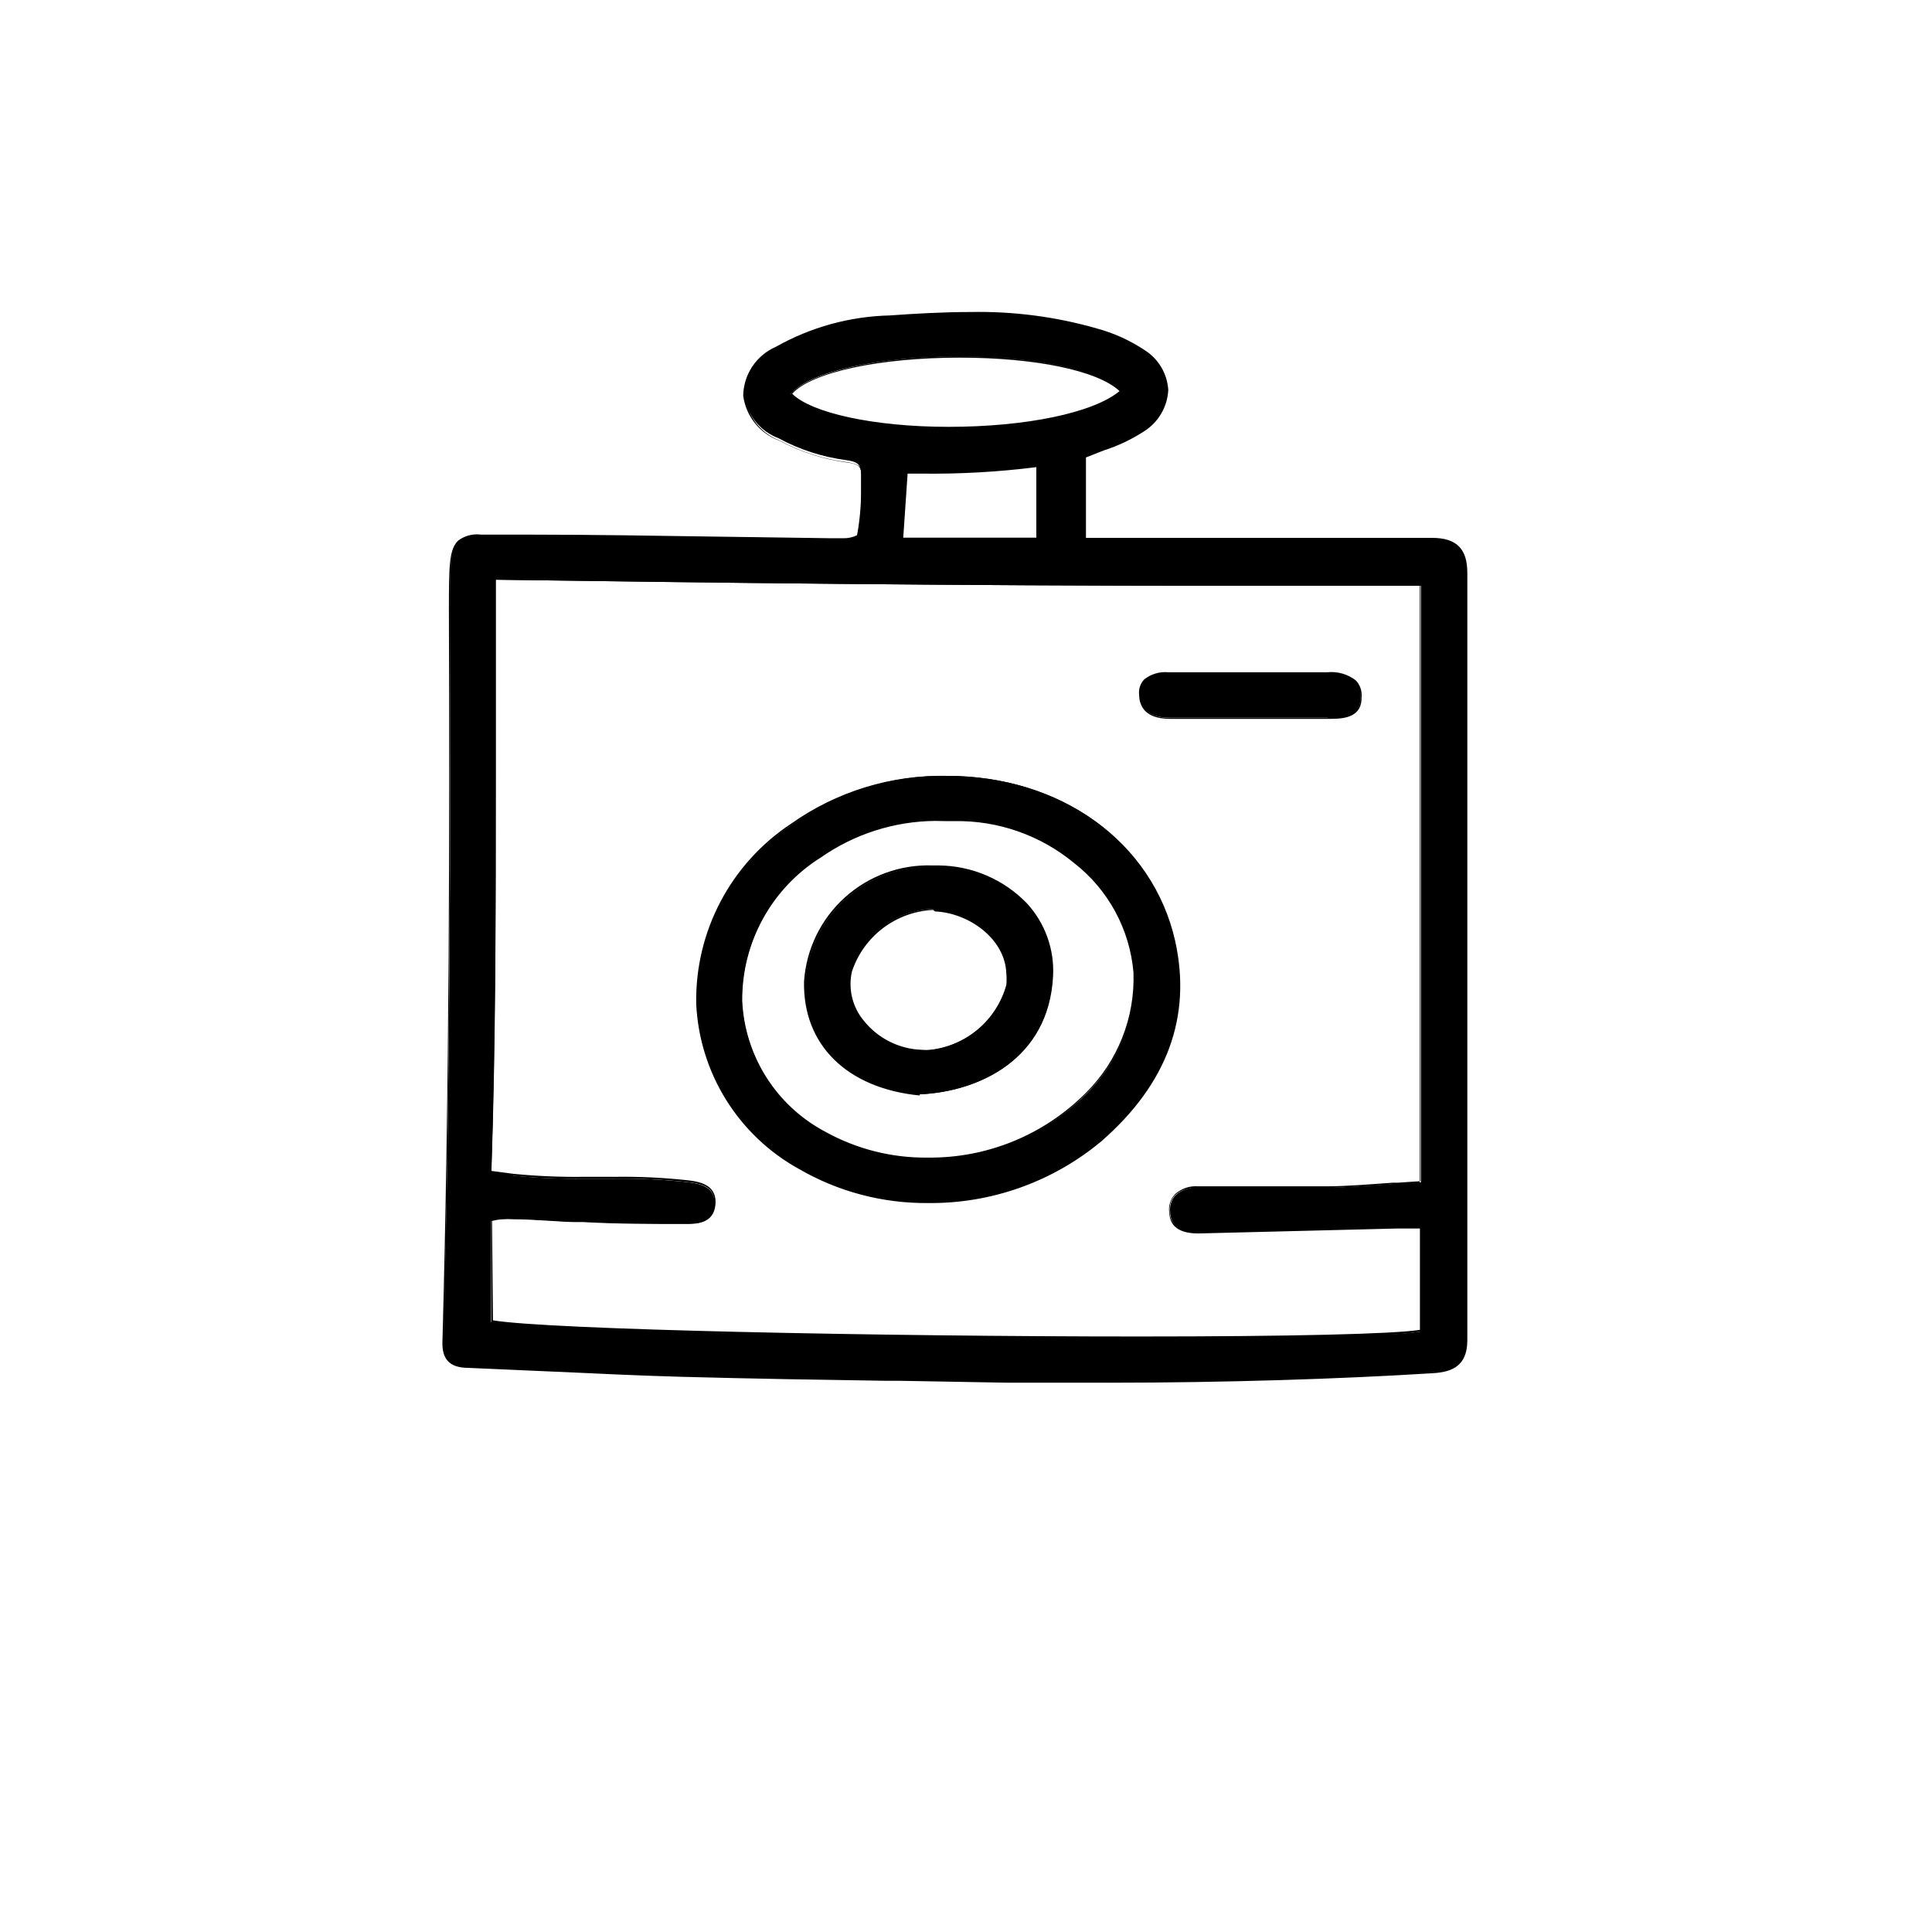 <?xml version="1.0" encoding="UTF-8"?>
<!-- Uploaded to: ICON Repo, www.iconrepo.com, Generator: ICON Repo Mixer Tools -->
<svg fill="#000000" width="800px" height="800px" version="1.1" viewBox="144 144 512 512" xmlns="http://www.w3.org/2000/svg">
 <g>
  <path d="m437.58 510.18c-8.867 0-17.734 0-26.602-0.25l-31.941-0.555c-18.137-0.301-36.273-0.605-54.41-1.059-11.234-0.301-22.621-0.855-33.656-1.41l-22.77-1.113c-5.039 0-6.852-2.215-6.699-6.699 1.863-68.77 1.914-136.03 1.715-192.91v-0.707c0-11.285 0-15.973 2.168-18.188l-0.008 0.004c1.742-1.324 3.934-1.902 6.098-1.613h4.383 7.758c17.332 0 34.66 0.301 51.992 0.555l28.566 0.402h3.277c1.273 0.039 2.535-0.238 3.676-0.805 0.719-3.871 1.074-7.801 1.059-11.738v-4.484c0-2.672-1.109-3.273-3.981-3.68-6.266-0.824-12.324-2.789-17.883-5.793-2.387-0.902-4.488-2.422-6.09-4.406-1.605-1.984-2.648-4.356-3.031-6.879 0.219-5.492 3.598-10.367 8.668-12.496 9.137-5.266 19.434-8.191 29.977-8.512 6.398-0.453 13.906-0.906 21.312-0.906h-0.004c11.324-0.242 22.621 1.234 33.504 4.383 4.438 1.207 8.656 3.113 12.496 5.641 3.621 2.254 5.93 6.121 6.195 10.379-0.246 4.41-2.613 8.426-6.348 10.781-3.277 2.156-6.84 3.852-10.578 5.039-1.664 0.656-3.273 1.258-5.039 1.965v21.715h1.762 4.383 18.488 50.383 16.93c6.348 0 9.117 2.769 9.117 9.02v203.34c0 7.203-4.684 8.363-10.078 8.566-23.07 1.41-53.906 2.418-84.789 2.418zm-163.54-15.82c14.207 2.469 101.77 4.332 171.75 4.332 40.961 0 68.016-0.656 74.613-1.812v-27.559h-6.199l-52.598 1.207c-5.039 0-7.406-1.812-7.508-5.391h0.004c-0.168-1.594 0.344-3.184 1.41-4.383 1.641-1.461 3.805-2.188 5.992-2.016h18.137 15.668c5.238 0 11.941-0.555 17.785-0.957 2.469 0 5.039-0.352 7.457-0.453v-158.09h-53.754c-67.965 0-134.97-0.805-191.45-1.613v52.246c0 34.41 0 69.93-1.16 104.89l2.168 0.301 3.828 0.504c6.16 0.613 12.352 0.883 18.543 0.805h8.059c6.613-0.102 13.227 0.219 19.801 0.957 3.578 0.453 7.203 1.512 6.75 6.246s-5.039 4.684-7.457 4.684c-9.02 0-18.188 0-27.258-0.504h-2.117c-3.629 0-11.184-0.754-16.574-0.754s-5.691 0.453-5.793 0.555zm144.89-207.62v-19.246c-10.254 1.324-20.594 1.914-30.934 1.766h-3.68l-1.258 17.48zm-65.496-38.391c5.039 5.391 21.461 9.02 41.715 9.02 21.059 0 38.844-3.828 45.695-9.672-5.644-5.644-22.27-9.219-42.723-9.219-21.359-0.004-39.598 4.027-44.484 9.871z"/>
  <path d="m437.58 510.43h-26.602l-28.414-0.504h-3.578c-16.777-0.25-35.77-0.555-54.359-1.059-11.133-0.301-22.469-0.855-33.402-1.359h-0.25l-22.824-1.008c-5.039 0-7.055-2.316-6.902-6.953 1.863-68.719 1.914-136.03 1.715-192.91v-0.707c0-11.387 0-16.07 2.215-18.34v0.004c1.781-1.395 4.055-2.012 6.297-1.711h4.434 7.707c16.879 0 34.109 0.301 50.684 0.555h5.039l25.191 0.352h3.277-0.004c1.188 0.039 2.367-0.219 3.426-0.758 0.719-3.801 1.074-7.664 1.059-11.535v-0.402-4.082c0-2.469-0.957-3.074-3.727-3.426-6.297-0.828-12.395-2.789-17.988-5.793-2.547-0.914-4.793-2.512-6.488-4.617-1.699-2.109-2.781-4.641-3.133-7.324 0.051-2.762 0.895-5.449 2.43-7.746 1.539-2.297 3.703-4.102 6.234-5.203 9.242-5.211 19.621-8.066 30.23-8.312 6.348-0.453 13.906-0.906 21.312-0.906h-0.004c11.359-0.234 22.688 1.242 33.605 4.383 4.461 1.215 8.695 3.137 12.543 5.695 3.688 2.301 6.031 6.242 6.301 10.578-0.223 4.496-2.633 8.598-6.449 10.984-3.305 2.144-6.879 3.84-10.633 5.039l-4.734 1.863v21.312h91.695c6.5 0 9.371 2.871 9.371 9.27v203.34c0 7.457-4.785 8.613-10.078 8.816-23.379 1.461-54.109 2.469-85.195 2.469zm-166.26-224.4c-2.109-0.293-4.25 0.27-5.945 1.562-2.117 2.117-2.117 6.75-2.066 17.938v0.754c0 56.828 0 124.19-1.715 192.91 0 4.383 1.762 6.246 6.449 6.449l22.824 1.008c10.934 0.504 22.27 1.059 33.402 1.359 18.59 0.504 37.633 0.805 54.41 1.059h3.527l28.414 0.504h26.602c31.086 0 61.816-1.008 85.094-1.863 8.465-0.301 9.621-4.18 9.574-8.312v-203.34c0-6.144-2.672-8.766-8.867-8.766l-16.625-0.004h-50.383-18.438-4.332-2.066v-22.219c1.613-0.754 3.273-1.359 5.039-1.965 3.715-1.207 7.258-2.902 10.531-5.039 3.668-2.309 5.996-6.25 6.246-10.578-0.316-4.137-2.578-7.879-6.098-10.078-3.793-2.531-7.981-4.422-12.395-5.59-10.863-3.144-22.145-4.621-33.453-4.383-7.406 0-15.113 0.453-21.262 0.906h0.004c-10.453 0.273-20.676 3.113-29.777 8.262-4.988 2.07-8.328 6.844-8.562 12.242 0.551 5.383 4.102 9.988 9.168 11.891 5.527 2.988 11.555 4.934 17.785 5.742 2.973 0.402 4.332 1.109 4.18 3.981v4.031 0.402c-0.012 3.953-0.367 7.898-1.055 11.789-1.164 0.609-2.469 0.906-3.781 0.855h-3.277l-25.191-0.352h-4.781c-16.625 0-33.805-0.504-50.684-0.555h-7.758zm174.62 212.91c-69.426 0-157.64-1.863-171.8-4.332l0.004-27.457c1.918-0.613 3.941-0.816 5.945-0.605 5.441 0 13.25 0.555 16.574 0.754h2.113c9.07 0.301 18.238 0.453 27.258 0.453 2.519 0 6.75 0 7.203-4.484 0.453-4.484-2.871-5.492-6.5-5.945l0.004 0.004c-6.574-0.738-13.188-1.059-19.801-0.957h-8.516c-6.207 0.074-12.414-0.195-18.59-0.805l-3.074-0.152-3.176-0.402c1.258-34.863 1.211-70.535 1.16-104.59v-0.809-52.246-0.25h0.25c56.527 0.805 123.48 1.613 191.45 1.613h53.758v158.75l-6.246 0.402h-1.309c-5.793 0.402-11.789 0.805-17.684 0.957s-11.387 0-15.668 0h-18.141c-2.109-0.176-4.203 0.516-5.793 1.914-1.02 1.164-1.512 2.695-1.359 4.231 0 3.527 2.418 5.039 7.254 5.039l52.598-1.309h7.055v28.062c-6.902 1.512-34.109 2.164-74.969 2.164zm-171.3-5.039c14.762 2.469 102.43 4.281 171.3 4.281 40.305 0 67.41-0.656 74.363-1.762v-26.852h-6.098l-52.598 1.309c-5.039 0-7.609-1.812-7.758-5.644v0.004c-0.227-1.75 0.348-3.508 1.562-4.785 1.68-1.504 3.902-2.25 6.144-2.066h18.137 15.668c5.594 0 11.84-0.555 17.684-0.957h1.309l5.996-0.402 0.004-157.79h-53.504c-68.066 0-134.92-0.805-191.45-1.613v51.992 0.301c0 34.207 0 69.574-1.16 104.39l2.672 0.352 3.074 0.402v0.004c6.16 0.613 12.348 0.879 18.539 0.805h8.262c6.633-0.102 13.262 0.219 19.852 0.957 3.477 0.402 7.457 1.562 6.953 6.5s-5.039 5.039-7.707 5.039c-9.02 0-18.188 0-27.258-0.504h-2.113c-3.324 0-11.133-0.754-16.574-0.754l-0.004-0.004c-1.859-0.16-3.734-0.008-5.543 0.453zm144.55-206.91h-36.375l1.258-17.984h3.93c10.324 0.148 20.645-0.441 30.883-1.762h0.301zm-35.82-0.504h35.266v-18.688c-10.176 1.281-20.43 1.852-30.684 1.711h-3.426zm11.992-28.867c-20.152 0-37.031-3.68-41.918-9.117 5.039-5.894 23.375-10.078 44.891-10.078 20.152 0 37.23 3.629 42.875 9.27-6.856 6.199-24.895 9.926-45.852 9.926zm-41.418-9.27c5.039 5.039 21.562 8.766 41.414 8.766 20.656 0 38.391-3.727 45.344-9.473-5.793-5.438-22.371-8.863-42.371-8.863-21.16 0-39.297 3.879-44.387 9.57z"/>
  <path d="m389.92 462.57c-11.969 0.098-23.75-3.016-34.109-9.016-15.938-8.828-26.176-25.277-27.051-43.48-0.332-19.141 9.176-37.113 25.188-47.609 11.938-8.574 26.316-13.078 41.012-12.848 30.23 0 54.312 17.48 60.105 43.48 4.434 20.152-2.117 37.785-19.496 52.949h-0.004c-12.754 10.781-28.945 16.645-45.645 16.523zm1.863-101.27c-10.824 0.129-21.355 3.519-30.227 9.727-13.176 8.242-21.117 22.746-20.961 38.289 0.711 14.707 9.141 27.945 22.168 34.812 8.297 4.629 17.656 7.008 27.156 6.902 15.746 0.145 30.887-6.047 42.02-17.18 8.512-8.488 13.109-20.133 12.695-32.145-0.977-11.527-6.731-22.125-15.871-29.219-8.93-7.383-20.203-11.332-31.789-11.137h-2.469z"/>
  <path d="m389.92 462.82c-12.027 0.102-23.859-3.027-34.258-9.07-16.012-8.867-26.289-25.398-27.156-43.68-0.363-19.203 9.148-37.25 25.191-47.812 12.047-8.52 26.508-12.953 41.262-12.645 30.23 0 54.512 17.531 60.457 43.68 4.484 20.152-2.117 37.988-19.598 53.203-12.875 10.719-29.145 16.504-45.898 16.324zm5.039-112.95c-14.609-0.281-28.926 4.113-40.859 12.543-15.852 10.484-25.227 28.359-24.84 47.359 0.73 18.164 10.844 34.645 26.703 43.527 10.312 5.984 22.035 9.098 33.957 9.02 16.59 0.055 32.66-5.781 45.344-16.477 17.281-15.113 23.832-32.797 19.398-52.699-5.898-25.895-29.93-43.273-59.703-43.273zm-5.039 101.41c-9.527 0.082-18.914-2.297-27.254-6.902-13.148-6.981-21.617-20.395-22.27-35.266-0.137-15.617 7.836-30.184 21.059-38.492 8.867-6.215 19.402-9.617 30.23-9.773h5.188c11.656-0.199 23 3.769 31.992 11.184 9.16 7.152 14.93 17.793 15.922 29.375 0.438 12.094-4.203 23.824-12.797 32.344-11.078 11.293-26.254 17.617-42.07 17.531zm1.863-89.727c-10.82 0.109-21.355 3.481-30.227 9.672-13.098 8.188-20.996 22.594-20.859 38.039 0.691 14.633 9.062 27.816 22.016 34.66 8.32 4.613 17.695 6.977 27.207 6.852 15.68 0.164 30.758-6.012 41.816-17.129 8.492-8.41 13.078-19.996 12.645-31.941-0.98-11.449-6.695-21.969-15.77-29.02-8.891-7.34-20.109-11.27-31.637-11.082h-2.469z"/>
  <path d="m496.07 334.2h-42.066c-6.348 0-7.809-3.273-7.859-5.996v0.004c-0.191-1.465 0.27-2.938 1.258-4.031 1.762-1.41 4.008-2.059 6.246-1.812h42.07c2.664-0.281 5.336 0.477 7.457 2.113 1.016 1.145 1.527 2.656 1.41 4.184 0 5.039-4.082 5.543-8.012 5.543z"/>
  <path d="m496.78 334.5h-42.773c-6.551 0-8.062-3.426-8.113-6.246-0.227-1.547 0.277-3.109 1.359-4.234 1.816-1.418 4.106-2.086 6.398-1.863h42.07c2.719-0.285 5.445 0.492 7.606 2.168 1.098 1.184 1.648 2.773 1.512 4.383 0.102 5.086-4.078 5.793-8.059 5.793zm-0.656-0.504h0.707c3.777 0 7.656-0.605 7.707-5.039 0.164-1.477-0.336-2.953-1.359-4.031-2.066-1.582-4.668-2.305-7.254-2.016h-42.273c-2.16-0.23-4.324 0.383-6.043 1.715-0.918 1.055-1.355 2.441-1.211 3.828 0 2.621 1.461 5.742 7.609 5.793h41.715z"/>
  <path d="m387.66 434.05c-19.094-1.863-30.73-13.301-30.23-29.824 0.582-8.473 4.434-16.387 10.742-22.074 6.309-5.688 14.578-8.699 23.062-8.406h1.613c8.789 0.129 17.168 3.754 23.277 10.078 4.703 5.191 7.152 12.043 6.801 19.043-1.109 21.914-19.598 30.48-35.266 31.137zm3.625-49.172c-4.894 0.188-9.617 1.848-13.547 4.773-3.93 2.922-6.883 6.969-8.469 11.602-1.086 4.629 0.07 9.504 3.125 13.148 3.82 4.82 9.57 7.715 15.719 7.91 0.703 0.051 1.41 0.051 2.113 0 4.781-0.473 9.309-2.375 12.992-5.457s6.356-7.203 7.664-11.824c0.211-1.043 0.297-2.109 0.254-3.172-0.352-9.371-10.379-16.273-19.145-16.625z"/>
  <path d="m387.66 434.31c-19.195-1.914-30.934-13.402-30.582-30.23 0.582-8.539 4.461-16.516 10.816-22.25 6.352-5.734 14.688-8.777 23.242-8.48h1.613-0.004c8.848 0.07 17.293 3.703 23.43 10.074 4.793 5.231 7.277 12.164 6.902 19.246-1.109 22.066-19.699 30.633-35.266 31.336zm3.426-60.457c-8.422-0.297-16.629 2.691-22.887 8.332-6.262 5.641-10.086 13.488-10.668 21.895-0.352 16.375 11.184 27.711 30.23 29.574 15.418-0.707 33.703-9.168 34.812-30.883 0.375-6.934-2.059-13.727-6.754-18.844-6.023-6.32-14.34-9.953-23.074-10.074zm-2.973 48.719c-6.227-0.203-12.047-3.133-15.922-8.012-3.082-3.711-4.254-8.648-3.172-13.352 1.637-4.644 4.641-8.688 8.613-11.598 3.973-2.914 8.73-4.559 13.652-4.727h0.707c8.918 0.352 19.043 7.356 19.398 16.879h-0.004c0.125 1.07 0.125 2.152 0 3.223-1.277 4.715-3.957 8.926-7.68 12.082-3.727 3.16-8.32 5.113-13.176 5.606-0.805 0.078-1.613 0.098-2.418 0.047zm3.176-37.434h-0.004c-4.812 0.23-9.445 1.914-13.285 4.828-3.84 2.914-6.707 6.922-8.227 11.496-1.031 4.559 0.102 9.34 3.074 12.945 3.769 4.766 9.445 7.621 15.516 7.809 0.707 0.055 1.414 0.055 2.117 0 4.699-0.52 9.133-2.434 12.73-5.496 3.602-3.059 6.203-7.129 7.473-11.684 0.102-1.02 0.102-2.051 0-3.07-0.301-9.27-10.078-16.07-18.895-16.426z"/>
 </g>
</svg>